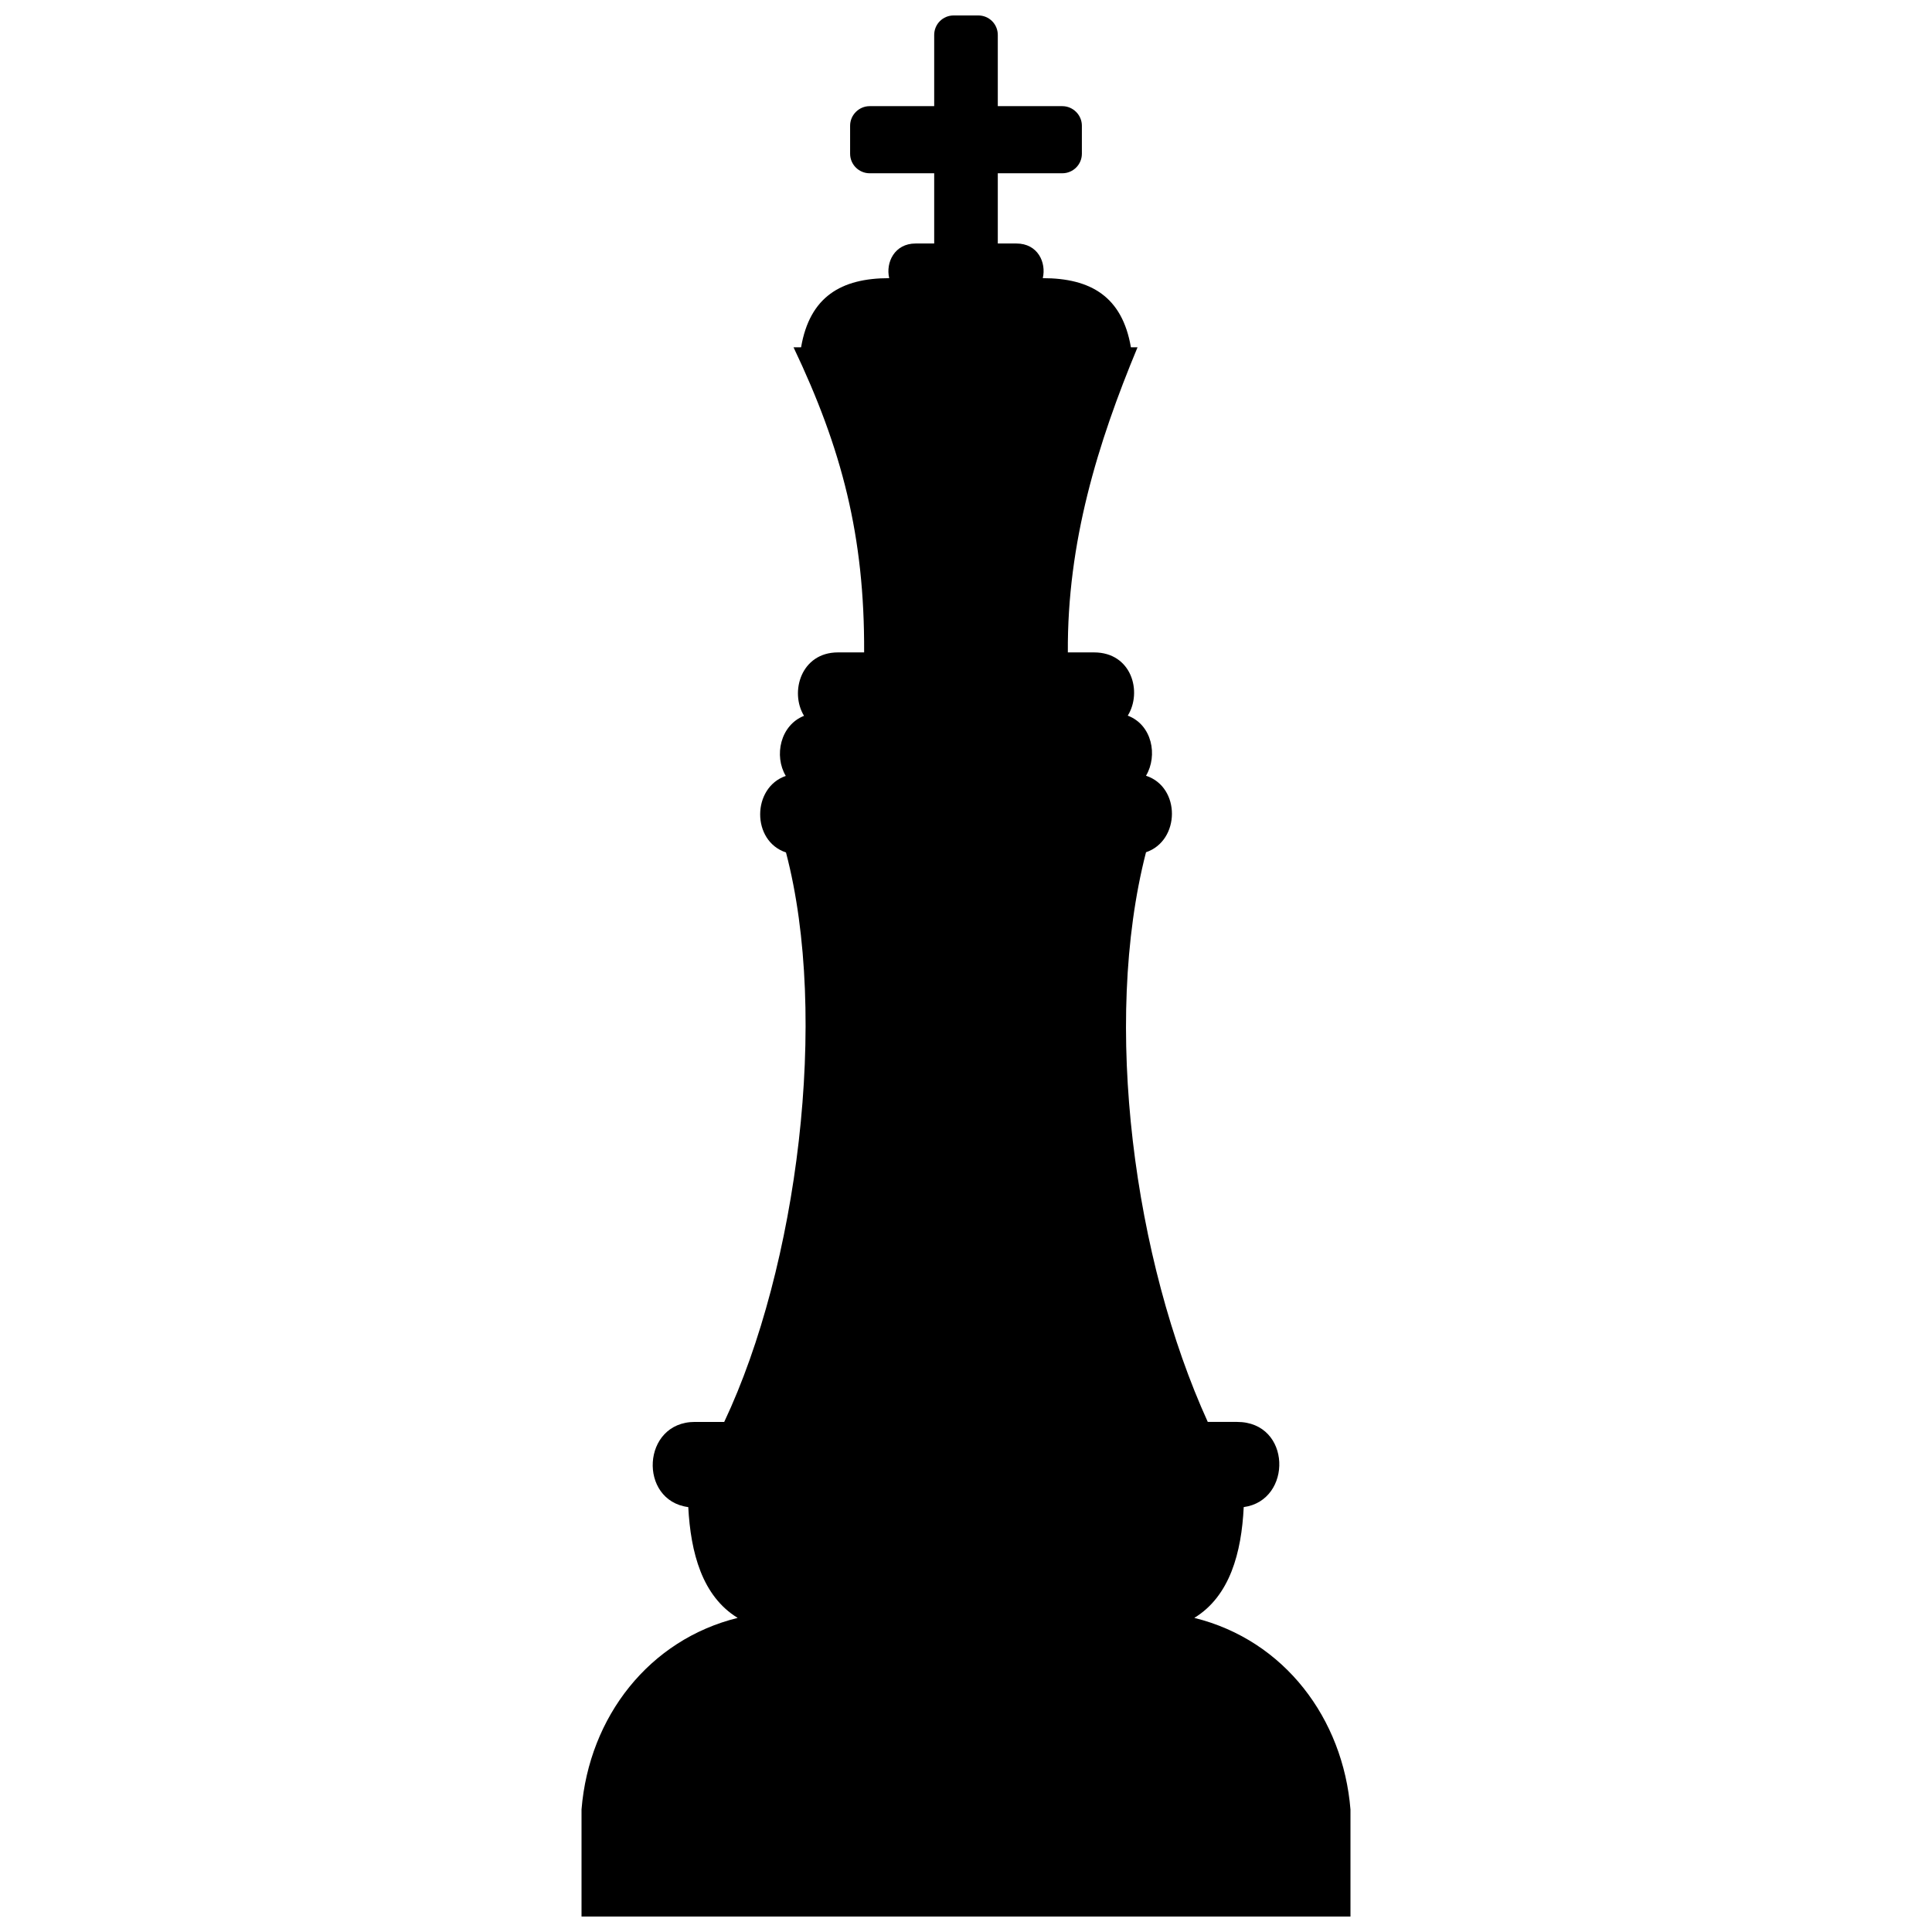 <?xml version="1.0" encoding="UTF-8"?>
<!-- Uploaded to: ICON Repo, www.iconrepo.com, Generator: ICON Repo Mixer Tools -->
<svg width="800px" height="800px" version="1.1" viewBox="144 144 512 512" xmlns="http://www.w3.org/2000/svg">
 <defs>
  <clipPath id="a">
   <path d="m298 148.09h204v503.81h-204z"/>
  </clipPath>
 </defs>
 <g clip-path="url(#a)">
  <path d="m501.89 623.52v28.387h-203.78v-28.387c2.004-24.672 18.027-44.996 41.383-50.762-9.43-5.766-12.457-17.297-13.094-29.363-13.289-1.711-12.359-22.57 1.758-22.57h7.769c19.395-41.039 27.848-107.29 16.367-150.92-9.184-3.027-9.039-17.199-0.051-20.277-3.176-5.324-1.465-13.438 4.836-15.926-3.859-6.301-0.781-16.809 8.988-16.809h6.938c0.148-30.828-5.91-53.988-18.711-80.859h2.004c2.297-13.387 10.602-18.32 23.352-18.32-0.977-4.152 1.418-9.184 6.988-9.184h4.934v-18.613h-17.102c-2.832 0-5.18-2.297-5.18-5.18v-7.426c0-2.832 2.344-5.18 5.18-5.18h17.102v-18.859c0-2.883 2.297-5.18 5.18-5.18h6.496c2.883 0 5.18 2.297 5.18 5.18v18.859h17.102c2.832 0 5.18 2.344 5.18 5.18v7.426c0 2.883-2.344 5.18-5.18 5.18h-17.102v18.613h4.934c5.668 0 7.965 5.031 6.988 9.184 12.75 0 21.059 4.934 23.352 18.32h1.758c-10.602 25.504-18.664 51.738-18.469 80.859h6.938c9.965 0 12.848 10.457 8.941 16.758 6.449 2.441 8.012 10.555 4.836 15.926 9.234 3.027 9.086 17.199 0 20.277-11.676 45.387-3.125 108.17 16.367 150.97h7.769c14.461 0 14.754 20.812 1.758 22.57-0.586 12.066-3.664 23.598-13.094 29.363 23.941 5.91 39.426 26.723 41.383 50.762z"/>
 </g>
</svg>